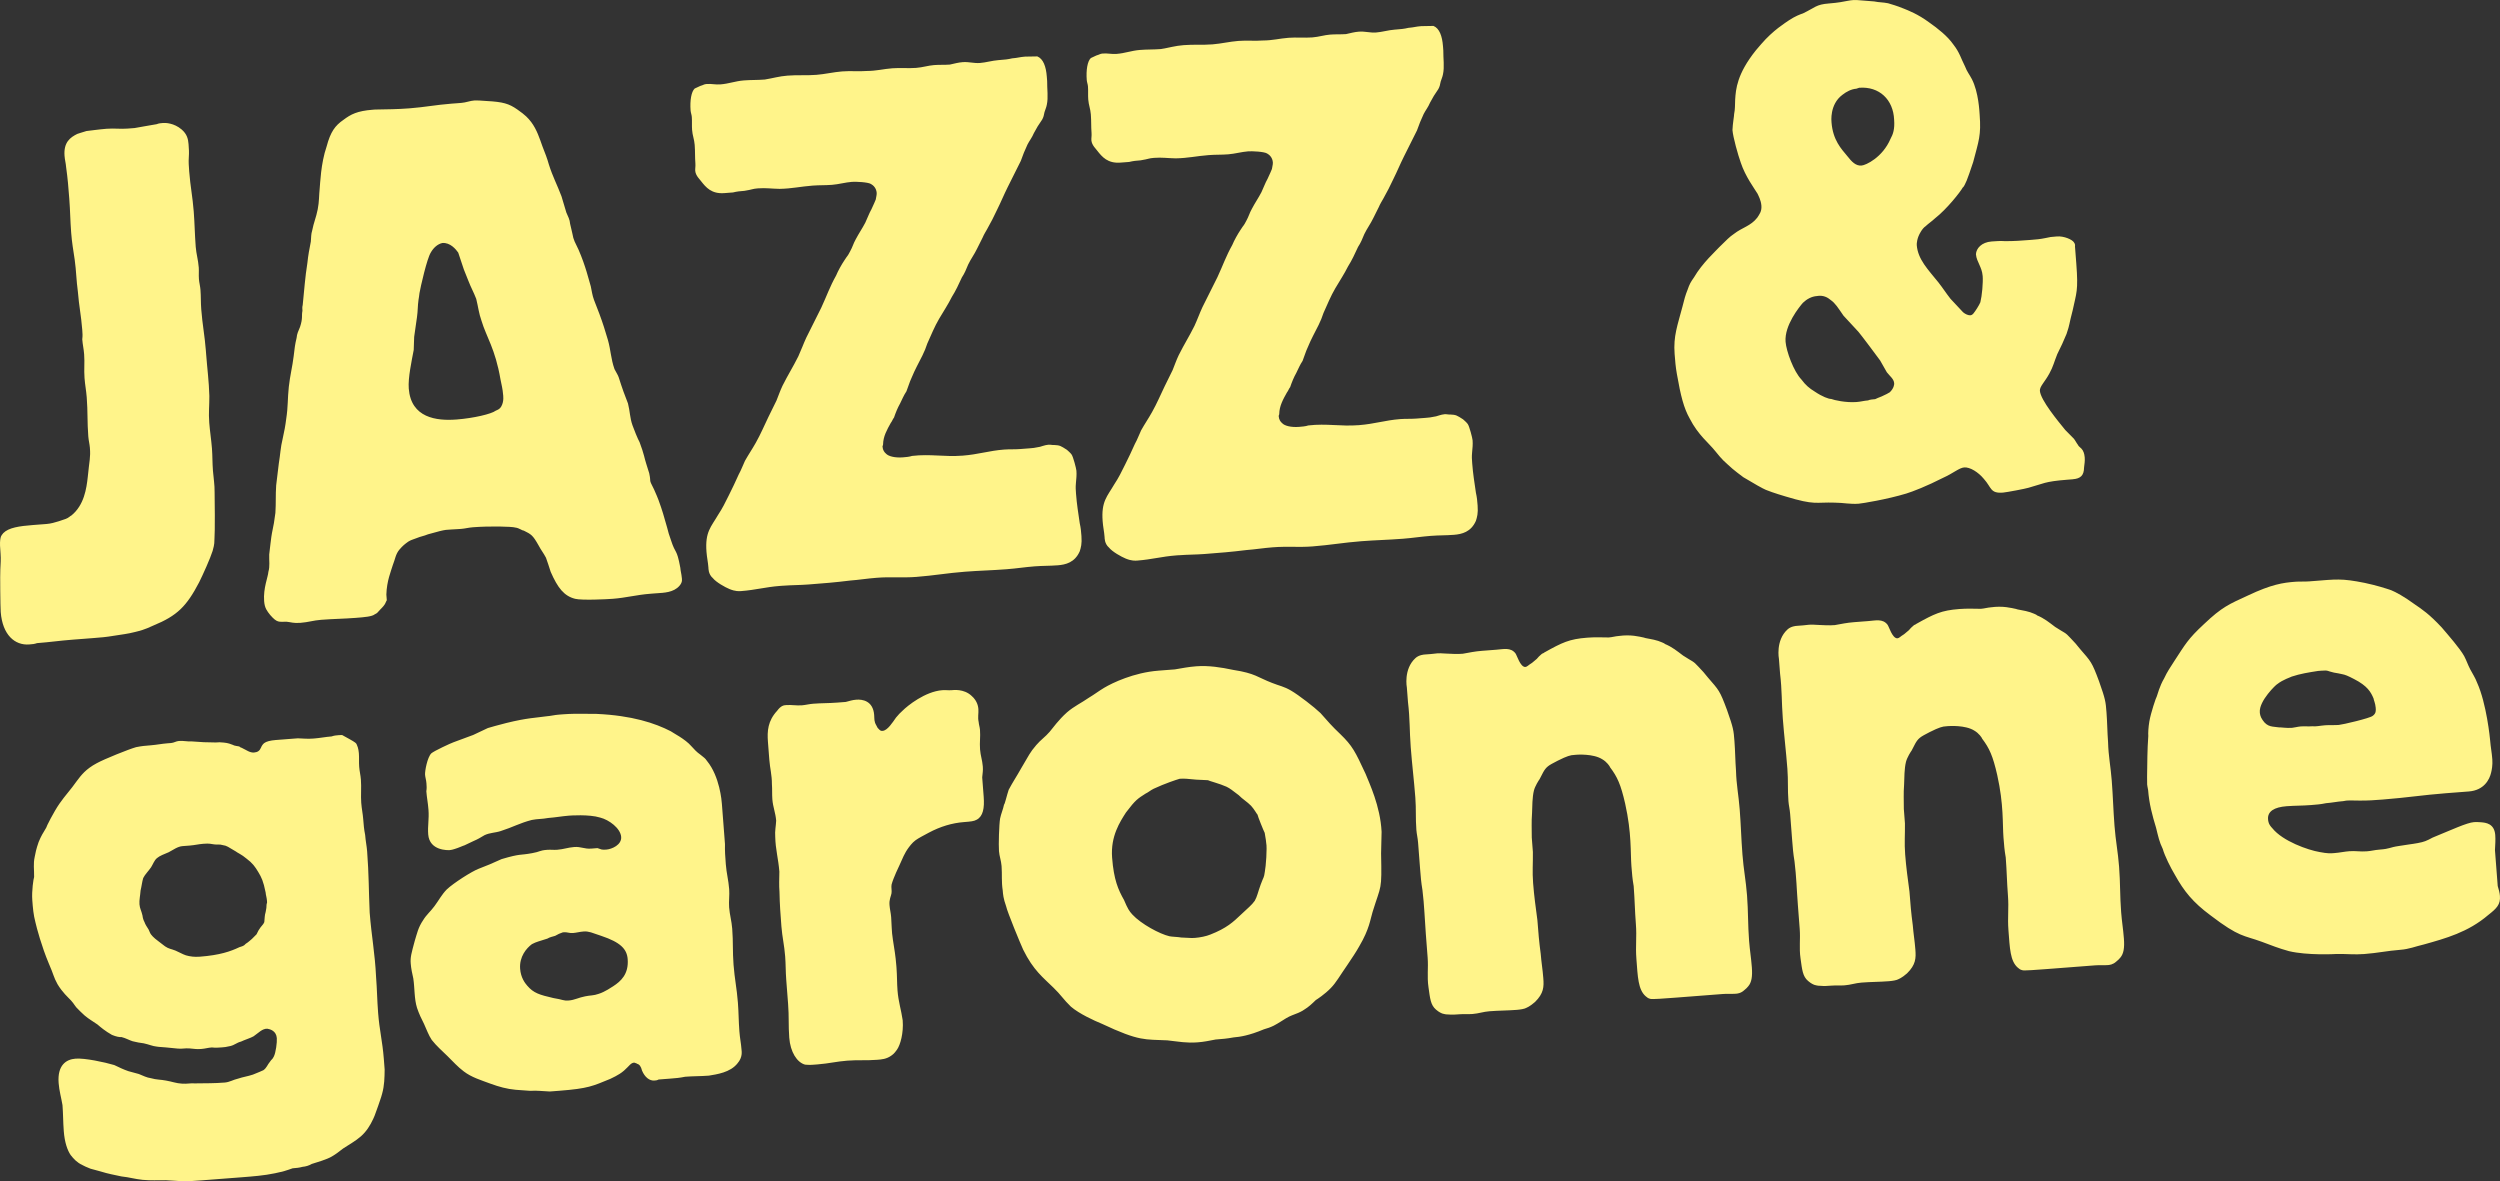 <?xml version="1.0" encoding="UTF-8"?>
<svg xmlns="http://www.w3.org/2000/svg" id="Calque_1" viewBox="0 0 500 236.245">
  <rect x="0" y="0" width="500" height="236.245" fill="#333333" stroke="none"/>
  <defs>
    <style>.cls-1{fill:#fff48a;}</style>
  </defs>
  <path class="cls-1" d="M464.319,134.137c1.436-.11,1.015.066,2.484.387.729.087,1.027.209,1.612.308.585.099,1.182.343,2.385.973,2.707,1.38,3.379,2.627,3.91,3.887.021.287.364.982.43,1.843.045.575.089,1.149-.597,1.635-.541.475-6.072,1.767-6.789,1.821-.862.066-1.877,0-2.74.066-1.004.077-1.711.277-2.583.2-.862.066-1.447-.033-2.308.033-.575.044-1.282.244-1.713.277-1.147.087-2.176-.122-2.606-.089-1.17-.198-2.308.033-3.29-1.479-.486-.686-.531-1.259-.552-1.546-.176-2.298,3.323-5.599,3.466-5.609,1.226-.961,2.639-1.358,2.916-1.525,1.69-.564,3.401-.839,5.256-1.126l.717-.056ZM461.934,116.271c-1.006.077-2.021.011-2.883.077-2.439.188-4.726.509-9.463,2.749-3.765,1.734-5.168,2.276-8.8,5.731-3.234,2.993-3.732,4.042-5.929,7.388-.773,1.215-1.424,2.131-2.042,3.478-.895,1.513-1.337,3.28-1.457,3.579-.134.153-1.193,3.269-1.492,5.024-.198,1.17-.254,2.329-.209,2.904-.209,2.903-.188,5.067-.242,8.105.012,2.019-.044,1.302.209,2.726.211,2.728.818,4.991,1.591,7.531.42,1.699.651,2.837,1.337,4.228.397,1.414,1.589,3.778,2.418,5.158,1.845,3.323,3.6,5.499,7.123,8.115,5.83,4.462,6.657,3.964,10.225,5.278,1.932.719,3.424,1.325,5.487,1.889,3.677.872,9.143.595,9.573.562,2.164-.021,3.48.167,5.489.011,2.726-.209,4.571-.641,7.155-.839,1.866-.143,2.98-.663,4.825-1.093,4.24-1.193,8.768-2.408,12.831-5.898,1.635-1.281,2.441-2.065,2.308-3.788-.054-.717-.242-1.281-.442-1.986l-.552-7.178c.056-1.159.134-2.031.056-3.036-.178-2.296-1.922-2.451-2.794-2.529,0,0-.874-.077-1.447-.033-1.436.111-4.362,1.49-8.281,3.092-1.248.672-1.668.851-2.949,1.093s-2.285.32-3.709.574c-2.143.31-1.69.564-3.987.74-1.004.077-1.568.265-2.428.331l-.145.011c-1.291.099-2.174-.122-3.466-.021-1.006.077-1.854.287-3.003.374-.719.056-1.292.101-2.904-.209-2.341-.397-7.388-2.174-9.463-4.759-.785-.806-.829-1.38-.862-1.812-.12-1.577,1.259-2.407,3.699-2.595,1.724-.132,3.026-.087,4.892-.232,1.149-.087,1.866-.143,3.003-.374,1.292-.101,2.143-.31,3.435-.409.849-.211,1.579-.122,3.312-.111,1.734.01,2.883-.077,4.606-.211,4.737-.364,8.016-.905,12.61-1.259l4.594-.353c3.013-.232,4.15-2.341,4.472-3.809.11-.442.32-1.469.231-2.618-.11-1.436-.331-2.43-.43-3.72-.033-.432-.719-7.454-2.629-11.639-.364-.982-.849-1.666-1.358-2.639-.508-.971-.706-1.678-1.213-2.651-.841-1.523-3.214-4.228-4.484-5.72-2.519-2.693-3.887-3.598-5.412-4.637-2.141-1.568-3.798-2.451-4.693-2.815-1.038-.354-2.815-.94-5.311-1.469-4.693-.94-5.687-.719-10.424-.353l-.574.043ZM389.741,145.219s3.302-.254,5.123.905c.905.508,1.558,1.469,1.568,1.612,1.447,1.91,2.143,3.445,3.015,7.277,1.325,5.962,1.038,9.738,1.248,12.466.122,1.579.2,2.583.453,4.007.221,2.871.221,4.749.442,7.62.2,2.583-.099,4.338.099,6.923.277,3.588.331,6.183,1.877,7.508.31.265.465.397.907.508.298.122,3.025-.087,5.034-.242l9.475-.729c1.006-.077,1.734.01,2.595-.056.287-.021,1.006-.077,1.68-.707.541-.475.407-.32.806-.783.661-.773.861-1.943.717-3.809-.155-2.011-.397-3.292-.552-5.301-.254-3.302-.155-5.764-.409-9.066-.232-3.015-.684-5.144-.916-8.159-.265-3.445-.298-5.753-.552-9.054-.221-2.871-.663-4.859-.74-7.741-.155-2.011-.155-3.887-.31-5.898-.165-2.153-.198-2.583-1.49-6.237-1.459-3.931-1.602-3.921-3.821-6.493-.641-.818-1.116-1.358-1.899-2.164-1.104-1.215-1.083-.928-3.059-2.22-1.226-.916-2.153-1.711-3.644-2.318-.01-.145-1.048-.498-1.347-.62-1.038-.353-2.639-.518-2.794-.651-1.027-.209-2.651-.663-5.079-.331-.719.056-1.281.244-1.999.298-1.591-.021-2.749-.077-4.329.044-3.588.277-4.98.961-8.58,2.97-.132.155-.419.176-.552.331-.409.32-.673.63-.938.94q-.409.32-.949.794c-.829.496-.949.794-1.381.827-1.015-.066-1.622-2.329-1.943-2.738-.961-1.226-2.374-.828-3.809-.717l-2.871.221c-1.434.111-2.428.331-3.854.585-1.291.099-2.019.011-3.323-.033-1.887-.143-1.877,0-3.025.087l-1.292.101c-.143.01-1.149.087-1.823.717-2.428,2.209-1.711,5.908-1.711,5.908l.221,2.871c.409,3.433.298,5.753.552,9.054.288,3.732.63,6.305.916,10.037.188,2.441.023,4.042.211,6.483.066.86.265,1.568.343,2.571l.397,5.168c.122,1.579.209,2.728.475,4.296.386,3.148.42,5.456.674,8.758l.364,4.736c.165,2.154-.143,3.767.165,5.908.321,2.286.42,3.579,1.502,4.505.155.134.62.531,1.215.773,0,0,.74.232,1.17.2.874.077,1.447.033,2.309-.033,1.004-.077,1.732.01,2.594-.056,1.292-.099,2.131-.452,3.422-.552,2.011-.155,3.457-.12,5.466-.275,0,0,1.006-.077,1.569-.265.419-.176.982-.364,2.064-1.314,1.746-1.722,1.79-3.026,1.657-4.749-.143-1.866-.386-3.147-.519-4.869-.331-2.43-.475-4.296-.663-6.735-.353-2.716-.651-4.716-.861-7.442-.178-2.298-.011-3.898-.044-6.206l-.221-2.871c.01-1.734-.089-3.025.054-4.914.044-1.302.044-3.18.376-4.505.221-.883.994-2.098,1.126-2.253.508-.905.862-1.943,1.678-2.583.541-.475,3.325-1.845,4.03-2.044.851-.209.42-.176,1.424-.254l.288-.021ZM315.329,150.944s3.302-.254,5.123.907c.905.508,1.558,1.469,1.568,1.612,1.447,1.91,2.143,3.445,3.015,7.276,1.325,5.964,1.038,9.74,1.248,12.466.122,1.579.2,2.585.453,4.009.221,2.871.221,4.749.442,7.619.2,2.585-.099,4.34.101,6.925.275,3.588.331,6.183,1.876,7.508.31.265.465.397.907.508.298.122,3.025-.089,5.034-.242l9.475-.73c1.006-.077,1.734.012,2.595-.054.288-.023,1.006-.077,1.68-.707.541-.475.407-.32.806-.785.663-.773.86-1.943.717-3.809-.155-2.009-.397-3.29-.552-5.299-.254-3.302-.155-5.764-.409-9.066-.232-3.015-.684-5.146-.916-8.161-.265-3.445-.298-5.753-.552-9.054-.221-2.87-.663-4.858-.74-7.741-.155-2.009-.155-3.887-.31-5.896-.165-2.153-.198-2.583-1.49-6.239-1.459-3.931-1.602-3.92-3.821-6.493-.641-.816-1.116-1.358-1.899-2.164-1.104-1.215-1.083-.926-3.059-2.219-1.226-.916-2.153-1.711-3.644-2.319-.01-.143-1.048-.496-1.347-.618-1.038-.353-2.639-.519-2.794-.651-1.027-.209-2.651-.663-5.079-.331-.719.054-1.281.242-2.0.298-1.589-.023-2.749-.077-4.329.044-3.588.275-4.98.961-8.58,2.97-.132.155-.419.176-.552.331-.409.32-.672.63-.938.938q-.409.32-.949.796c-.829.496-.949.794-1.381.827-1.015-.066-1.622-2.329-1.943-2.738-.961-1.226-2.374-.829-3.809-.719l-2.871.221c-1.434.11-2.428.331-3.852.585-1.292.101-2.021.012-3.325-.033-1.887-.143-1.877,0-3.025.089l-1.292.099c-.143.012-1.149.089-1.821.719-2.43,2.209-1.713,5.908-1.713,5.908l.221,2.87c.409,3.435.298,5.754.552,9.056.288,3.732.63,6.305.918,10.037.186,2.439.021,4.042.209,6.481.066.862.265,1.568.343,2.573l.397,5.168c.122,1.579.209,2.728.475,4.296.386,3.147.42,5.454.674,8.756l.364,4.737c.165,2.153-.143,3.765.165,5.908.321,2.286.42,3.577,1.503,4.505.153.132.618.531,1.213.773,0,0,.74.232,1.172.2.872.076,1.446.033,2.308-.035,1.004-.076,1.732.011,2.595-.054,1.292-.099,2.131-.453,3.424-.552,2.009-.155,3.455-.122,5.464-.277,0,0,1.006-.077,1.569-.264.419-.178.982-.364,2.064-1.315,1.746-1.722,1.79-3.025,1.657-4.747-.143-1.866-.386-3.147-.519-4.869-.331-2.43-.475-4.296-.663-6.737-.353-2.716-.651-4.714-.86-7.442-.178-2.296-.012-3.898-.044-6.206l-.221-2.87c.01-1.734-.089-3.026.054-4.914.044-1.304.044-3.181.376-4.506.221-.882.994-2.097,1.126-2.252.508-.905.862-1.943,1.678-2.585.542-.475,3.325-1.843,4.03-2.042.851-.209.42-.176,1.426-.254l.287-.023ZM238.818,187.588c-.717.056-1.159-.054-2.606-.087-.44-.111-1.887-.143-2.329-.254-1.91-.432-5.675-2.453-7.409-4.34-.63-.674-.961-1.226-1.668-2.904-1.17-2.075-2.042-4.03-2.385-8.481-.331-4.306,1.612-7.198,2.772-9.021,1.965-2.606,2.385-2.782,3.897-3.765.696-.343.961-.651,1.657-.994,2.23-1.038,4.484-1.788,5.191-1.988,1.004-.077,1.589.023,3.335.176.872.077,1.446.033,2.318.11.155.134,2.364.686,3.71,1.304.752.374,1.06.64,2.441,1.69.783.806,1.69,1.314,2.473,2.12.63.672,1.137,1.645,1.292,1.777.023.287,1.271,3.368,1.436,3.644.033.43.232,1.137.298,1.998.221.994-.066,4.77-.275,5.797-.188,1.314-.221.883-.818,2.519-.597,1.633-.684,2.362-1.193,3.269-.651.916-1.335,1.401-2.815,2.815-1.479,1.413-2.827,2.672-6.051,3.931-.839.353-2.12.597-2.98.663l-.288.021ZM231.672,134.134c-4.879.376-9.198,2.439-10.854,3.433-1.103.663-1.92,1.304-3.025,1.966-1.645,1.137-2.904,1.666-4.394,2.937-1.756,1.579-2.794,3.102-3.457,3.875-.928,1.083-1.756,1.579-2.683,2.662-1.325,1.544-1.434,1.986-2.97,4.559-1.015,1.812-1.666,2.728-2.55,4.385-.353,1.037-.785,2.947-.928,2.959-.209,1.027-.585,1.779-.794,2.805-.2,1.17-.32,5.222-.221,6.514.077,1.006.43,1.845.519,2.992.132,1.722-.054,3.038.232,4.892.054.717.12,1.579.672,3.125.233,1.137,2.894,7.574,3.414,8.69,2.054,4.174,4.04,5.609,6.072,7.619,1.403,1.337,2.065,2.44,3.468,3.776,1.699,1.457,4.693,2.815,6.183,3.424,7.642,3.598,8.613,3.091,13.108,3.323,2.329.254,3.798.574,6.096.397,1.291-.099,2.285-.32,3.565-.564,1.292-.099,2.298-.176,3.579-.42,1.291-.099,3.147-.386,6.084-1.622.707-.2,1.269-.387,1.965-.729.973-.509,1.657-.994,2.484-1.492.829-.496,1.536-.696,2.375-1.048,0,0,.839-.354,1.248-.674.828-.496,1.502-1.126,2.308-1.91.275-.165,1.788-1.149,2.992-2.397,1.071-1.093,1.701-2.296,3.391-4.736.905-1.37,1.556-2.286,2.318-3.644,2.044-3.478,2.187-5.367,2.651-6.847,1.734-5.619,1.854-4.04,1.699-11.682.023-1.591.077-2.749.101-4.34-.254-5.179-2.486-9.771-3.203-11.594-2.077-4.46-2.596-5.575-5.092-7.983-1.556-1.469-2.506-2.55-3.93-4.174-1.248-1.203-4.319-3.567-5.83-4.46-1.513-.895-2.385-.973-3.877-1.579-2.827-1.083-3.323-1.91-7.708-2.585-2.496-.529-4.98-.916-7.419-.729-1.579.122-2.716.354-4.286.62l-3.302.254ZM163.601,212.87c2.153-.167,3.71-.575,5.863-.74,2.153-.167,3.755,0,5.908-.167,1.006-.077,1.866-.143,2.827-.794.409-.321.552-.331,1.203-1.248.651-.916,1.337-3.28,1.137-5.863-.31-2.143-.86-3.689-1.038-5.985-.11-1.436-.077-2.883-.198-4.462l-.033-.43c-.155-2.009-.409-3.433-.697-5.29-.275-1.711-.221-2.87-.341-4.449-.066-.862-.265-1.569-.331-2.43-.089-1.149.298-1.756.397-2.341s-.089-1.149.011-1.734c.33-1.325,1.577-3.875,1.577-3.875.62-1.348.973-2.385,1.889-3.611,0,0,.651-.916,1.335-1.403.686-.485,1.381-.827,2.629-1.502q3.466-1.854,7.055-2.131c1.292-.099,2.011-.155,2.562-.486,1.248-.672,1.558-2.285,1.381-4.582l-.298-3.875c.077-.872.188-1.314.122-2.176-.101-1.291-.453-2.131-.552-3.422-.11-1.436.099-2.463-.011-3.898-.044-.574-.221-.994-.265-1.568-.221-.994.011-1.734-.056-2.595-.021-.288-.12-1.579-1.358-2.641-1.556-1.467-3.699-1.159-3.986-1.136-.717.054-1.159-.056-1.877,0-3.445.264-6.977,3.135-7.917,4.075-.541.475-.806.783-1.335,1.401-.653.916-1.68,2.585-2.683,2.662-.287.021-.43.033-.905-.508-.155-.134-.167-.277-.331-.552-.498-.829-.387-1.271-.453-2.131-.221-2.871-2.408-3.137-3.555-3.048-.862.066-1.281.242-2.131.453l-1.722.132c-1.722.134-3.026.089-4.749.221-.86.066-1.568.265-2.285.32-1.149.089-2.032-.132-3.181-.043-.43.033-1.004.077-1.788,1.147-1.866,2.021-1.998,4.053-1.833,6.206l.277,3.588c.132,1.722.519,2.993.519,4.871.077,1.004.01,2.021.087,3.025.122,1.579.641,2.695.763,4.274-.056,1.159-.277,2.042-.188,3.191.054,2.594.63,4.427.827,7.01-.021,1.591-.087,2.606.023,4.042.054,2.595.188,4.319.386,6.902.167,2.153.575,3.71.752,6.006.122,1.579.087,3.026.209,4.606l.376,4.881c.2,2.583.044,4.329.232,6.768.221,2.871,1.535,4.935,3.158,5.388.143-.011.729.089,1.446.033l1.149-.087ZM112.85,186.451c.574-.043,1.027.211,1.746.155.717-.054,1.281-.242,2.141-.31.719-.054.872.077,1.457.178.74.231,1.337.475,2.077.706,3.854,1.292,5.112,2.639,5.266,4.65.232,3.013-1.391,4.439-2.903,5.421-.277.165-1.647,1.137-2.916,1.523-.982.364-1.711.277-2.705.498-1.281.242-2.11.74-3.257.827-1.149.089-1.17-.198-3.071-.486-2.794-.651-3.974-.992-5.245-2.484-.475-.541-1.281-1.633-1.413-3.356-.188-2.441,1.269-4.141,2.362-4.947.973-.508,1.403-.542,3.092-1.104.552-.331.982-.364,1.546-.552.552-.331.971-.508,1.535-.696l.287-.023ZM111.811,142.923c-1.006.077-1.568.265-2.573.343-2.0.298-3.732.287-7.983,1.337-1.701.419-2.97.806-3.677,1.004-1.116.519-1.812.862-2.926,1.381-1.403.541-2.385.905-3.931,1.457-.564.188-3.908,1.744-4.45,2.219-.806.785-1.314,3.567-1.258,4.286.044.574.221.994.275,1.711.044.574.077,1.006-.021,1.591.099,1.291.32,2.285.43,3.72.143,1.866-.188,3.191-.054,4.914.254,3.302,3.997,3.158,4.284,3.137q.43-.033.994-.221c.707-.2,1.821-.719,1.965-.73.696-.341,1.116-.518,1.812-.86.839-.353,1.391-.684,2.219-1.182,1.116-.519,2.131-.453,3.257-.828,2.397-.763,3.776-1.591,6.184-2.209,1.137-.232,2.009-.155,3.29-.397,1.579-.122,2.716-.354,4.152-.465.143-.012,4.019-.308,6.239.387,1.767.44,4.063,2.141,4.195,3.864.122,1.579-1.833,2.451-2.98,2.54-1.006.077-1.017-.066-1.755-.298l-1.292.099c-1.292.101-2.054-.419-3.346-.32-1.292.099-2.131.453-3.424.552-.717.056-1.302-.044-2.019.012-1.579.122-1.414.397-2.982.663-2.562.486-2.164.021-6.117,1.192-.839.354-1.535.696-2.375,1.05-.839.353-1.401.541-2.24.893-1.403.542-4.981,2.838-6.328,4.098-1.071,1.093-1.568,2.141-2.484,3.368-.785,1.071-1.601,1.711-2.242,2.772-1.038,1.523-1.236,2.693-1.701,4.174-.672,2.506-.905,3.246-.804,4.538.076,1.006.297,2.0.518,2.992.298,1.999.167,4.032.74,5.865.376,1.126.895,2.24,1.403,3.213.519,1.116.895,2.242,1.546,3.203.961,1.225,2.042,2.153,3.137,3.224,1.093,1.07,2.042,2.153,3.267,3.069,1.536,1.182,3.457,1.756,5.39,2.473,1.633.597,3.257,1.05,5.001,1.205.872.076,1.889.143,2.904.209,1.292-.101,2.606.087,3.908.132l1.868-.143c5.885-.453,6.714-.949,10.213-2.374.277-.167,1.678-.707,2.761-1.657,1.081-.95,1.325-1.546,2.042-1.602.298.122.442.11.597.244.442.11.761.519.971,1.368.531,1.259,1.459,2.054,2.463,1.976.287-.021.575-.043.851-.209l2.296-.176c1.149-.089,1.868-.143,3.003-.376,1.724-.132,3.026-.089,4.749-.221,1.568-.265,4.284-.618,5.731-2.463,1.06-1.236.828-2.374.794-2.804-.099-1.292-.31-2.143-.42-3.579-.165-2.153-.132-3.6-.298-5.753-.221-2.871-.651-4.714-.872-7.586-.209-2.728-.054-4.472-.265-7.2-.12-1.579-.496-2.705-.618-4.284-.089-1.149.099-2.463.011-3.611-.143-1.866-.531-3.135-.674-5.001-.122-1.579-.2-2.585-.167-4.03l-.618-8.039c-.044-.574-.419-5.454-2.97-8.58-.486-.684-.475-.541-1.248-1.203-.916-.653-1.236-1.06-1.866-1.734-1.269-1.49-3.821-2.738-4.129-3.003-3.158-1.633-7.752-3.158-14.853-3.478-.574.044-3.908-.132-6.636.077l-.86.066ZM37.963,169.11c1.004-.077,1.711-.277,2.716-.354,1.292-.099,1.446.035,2.174.122.587.099,1.006-.077,1.746.155.729.089,1.038.353,2.55,1.248.31.265,1.205.63,2.131,1.424,1.226.916,1.713,1.601,2.375,2.705.663,1.104,1.004,1.8,1.469,4.075.043.574.221.994.275,1.711.044.575.011.145-.087.73-.077.872.033.43-.178,1.457-.231.74-.186,1.314-.275,2.042-.242.597-.531.618-1.17,1.678-.122.298-.254.453-.376.752-.132.155-.806.785-.938.938-.409.321-.674.63-1.226.961-.397.463-.684.486-1.248.674-1.81.86-3.92,1.601-7.938,1.91-.288.021-1.149.087-2.176-.122-1.027-.209-1.038-.353-2.683-1.093-.895-.364-1.325-.331-2.087-.851-.463-.397-2.143-1.568-2.463-1.976-.63-.672-.486-.684-.827-1.38-.331-.552-.653-.961-.839-1.525-.167-.275-.354-.839-.387-1.269-.221-.994-.541-1.403-.607-2.263-.068-.862.153-1.746.221-2.761.219-.883.297-1.756.529-2.496.376-.752,1.048-1.38,1.568-2.143.387-.607.618-1.347,1.16-1.821.541-.475,1.523-.839,2.362-1.192.973-.509,1.788-1.149,2.794-1.226l1.436-.11ZM55.11,148.008c-1.006.077-1.854.287-2.263.607q-.409.321-.651.916c-.244.597-.653.918-1.37.973-.862.066-1.48-.463-2.529-.961-.143.011-.453-.254-.453-.254-.442-.111-.872-.077-1.325-.331-.298-.12-.893-.364-1.767-.442-.729-.087-1.015-.066-1.589-.021-1.734-.012-3.036-.056-4.782-.209-.86.066-1.601-.167-2.606-.089-.574.044-.982.364-1.556.409l-.719.056c-1.147.087-2.141.308-3.433.407-1.006.077-1.722.134-2.86.366-1.414.397-6.316,2.362-7.84,3.201-2.22,1.182-3.137,2.408-4.053,3.633-1.17,1.68-2.242,2.772-3.412,4.45-1.17,1.678-2.672,4.681-2.66,4.826-.641,1.06-1.027,1.666-1.513,2.86-.475,1.335-.684,2.362-.783,2.947-.321,1.469-.101,2.463-.122,4.053-.122.298-.508,2.782-.364,4.648.122,1.579.221,2.871.63,4.427.221.994,1.236,4.815,2.651,8.171,1.048,2.375.926,2.674,1.767,4.197.994,1.657,2.075,2.583,2.705,3.257.63.674.818,1.236,1.436,1.767.155.132.63.674,1.248,1.203.926.794,1.678,1.17,2.594,1.821.618.531,1.546,1.325,2.904,2.087.893.364,1.48.465,1.91.432.883.221,1.49.607,2.23.839.883.221,1.469.32,2.197.409,1.027.209,1.778.585,2.651.661.585.101,1.015.068,1.744.155.872.077,1.602.167,2.474.244.872.076,1.436-.111,2.308-.035,1.015.068,1.314.188,2.319.11.86-.066,1.281-.242,2.141-.308.729.087,1.304.044,2.021-.011.43-.033.862-.066,1.713-.275.849-.211,1.246-.674,2.097-.883.696-.343,1.966-.73,2.519-1.06.959-.653,1.756-1.579,2.771-1.513.585.099,1.767.442,1.877,1.877.066.86-.209,2.903-.585,3.654-.376.75-.397.463-.785,1.071-.529.618-.63,1.203-1.314,1.69-.275.165-1.259.529-2.098.883-1.126.374-1.843.43-2.97.806-.994.221-1.678.706-2.682.783-2.154.167-3.6.134-5.908.167-1.017-.066-1.579.122-2.596.054-1.159-.054-2.054-.419-3.224-.618-1.027-.209-1.887-.143-3.069-.485-.729-.089-1.48-.465-2.374-.829-.74-.231-1.325-.331-2.065-.562-1.038-.354-1.788-.73-2.838-1.226-1.92-.574-5.885-1.424-7.75-1.281-1.866.143-3.656,1.292-3.379,4.881.122,1.579.508,2.848.773,4.418.143,1.866.111,3.312.254,5.177.176,2.298.729,3.844,1.38,4.803.641.818,1.271,1.492,2.319,1.988.453.254.752.376,1.645.74.74.232,1.325.331,2.065.564,1.48.463,2.651.663,4.119.982,1.601.165,2.639.519,4.239.684,1.746.155,2.893.066,4.627.077,1.159.054,2.032.132,3.191.188,1.304.044,2.738-.068,4.03-.167l7.896-.607c2.296-.178,4.594-.354,6.724-.806.707-.199,1.282-.244,1.845-.432.707-.198,1.126-.376,1.69-.562.719-.056,1.292-.101,1.999-.298.574-.044,1.281-.244,1.833-.575,1.269-.386,2.538-.773,3.654-1.292.971-.508,1.788-1.147,2.606-1.788,1.236-.818,2.484-1.49,3.567-2.44,1.081-.949,1.854-2.164,2.473-3.513.376-.75.597-1.633.961-2.529.232-.74.597-1.634.818-2.517.452-1.624.475-3.213.496-4.803l-.167-2.153c-.264-3.445-.872-5.71-1.137-9.155-.209-2.726-.209-4.604-.409-7.188-.221-4.747-.916-8.159-1.281-12.897-.198-4.46-.155-7.642-.508-12.236-.089-1.147-.298-1.998-.397-3.29-.232-1.137-.298-1.998-.387-3.147-.087-1.149-.298-1.998-.397-3.29-.111-1.436.054-3.036-.066-4.615-.077-1.006-.265-1.569-.343-2.573-.077-1.006.012-1.734-.066-2.74-.012-.143-.077-1.004-.42-1.699-.165-.277-.011-.143-.32-.409-.31-.265-1.966-1.149-2.418-1.403-.155-.132-.298-.12-.872-.077-.575.044-.862.068-1.426.254-1.291.101-2.285.321-3.577.42-1.149.089-2.021.011-3.18-.044l-4.45.343Z"></path>
  <path class="cls-1" d="M363.344,59.216c1.281-.244,2.187.264,2.805.794.916.651,1.413,1.48,2.55,3.125,1.104,1.215,1.889,2.021,2.993,3.234.475.542,3.854,5.047,4.338,5.731.498.829.841,1.525,1.337,2.352.641.818,1.403,1.337,1.469,2.197.021.287-.066,1.015-.872,1.8-.277.167-.829.496-1.668.851-.562.188-.839.353-1.258.529-.288.023-1.149.089-1.426.254-.86.068-1.424.256-2.285.321-2.154.165-4.505-.376-5.102-.618-.43.033-1.767-.442-3.29-1.48-1.062-.64-1.835-1.302-2.641-2.395-1.568-1.614-3.036-5.687-3.18-7.554-.254-3.302,2.782-7,3.445-7.774.806-.783,1.779-1.291,2.782-1.368M371.271,17.741c.143-.01.42-.176.564-.188,4.019-.308,6.824,2.364,6.991,6.394.143,1.866-.211,2.904-.719,3.809-1.589,3.732-4.935,5.29-5.797,5.355-1.147.089-1.932-.717-2.893-1.943-1.114-1.358-2.837-3.102-3.114-6.691-.011-.143-.42-3.579,2.176-5.51.816-.641,1.788-1.149,2.792-1.226M414.536,95.852c1.579-.122,2.252-.752,2.275-2.341.087-.729.188-1.314.132-2.032-.012-.143-.066-.86-.397-1.413-.331-.552-.773-.663-.949-1.083-.32-.409-.498-.827-.818-1.236-.63-.674-1.093-1.071-1.723-1.744-1.436-1.767-4.935-5.974-5.08-7.841-.066-.86,1.017-1.81,1.901-3.466.761-1.358.971-2.385,1.579-3.875.75-1.502,1.246-2.552,1.854-4.042.707-2.077.442-1.767,1.225-4.716.74-3.522,1.149-3.842.729-9.297l-.264-3.445c-.011-.143.111-.442-.211-.851-.331-.552-1.976-1.292-3.412-1.182-1.436.11-1.147.089-2.285.32-1.137.232-1.856.288-3.003.376-1.868.143-3.158.244-5.036.244-1.015-.066-1.734-.011-2.74.066-2.009.155-3.069,1.391-3.124,2.55.066.862.397,1.414.75,2.253.176.42.519,1.116.597,2.12.099,1.292-.132,3.91-.463,5.234-.244.597-1.015,1.812-1.414,2.275,0,0-.264.31-.552.331-.43.035-1.027-.209-1.49-.607-.155-.132-2.364-2.562-2.517-2.693-.961-1.226-1.459-2.054-2.418-3.28-2.077-2.585-4.109-4.594-4.33-7.464-.021-.288.035-1.447.806-2.662.256-.453.653-.916.928-1.081.674-.63,1.226-.961,1.899-1.591,2.451-1.922,5.08-5.301,5.588-6.206.143-.011.519-.761.761-1.358.122-.298.839-2.23,1.304-3.71,1.114-4.272,1.612-5.322,1.291-9.485-.044-.574-.198-4.462-1.556-7.101-.509-.971-.984-1.512-1.348-2.494-.851-1.668-1.081-2.805-2.362-4.439-1.137-1.647-3.137-3.224-4.815-4.396-2.298-1.699-4.23-2.418-5.125-2.782-1.49-.607-2.374-.827-3.114-1.06-1.027-.209-1.744-.153-2.771-.364-1.015-.066-1.746-.153-2.761-.221-2.329-.254-2.43.331-6.305.63-2.583.2-2.683.785-5.189,1.988-.564.188-1.546.552-2.782,1.37-.686.486-3.17,1.976-5.555,4.759l-1.06,1.236c-3.821,4.77-4.019,7.818-4.152,9.851-.054,1.159,0,1.877-.209,2.904.021.287-.287,1.899-.331,3.203.11,1.434,1.104,4.968,1.657,6.514.938,2.815,2.705,5.135,3.368,6.239.176.419.674,1.248.763,2.395.087,1.149-.442,1.767-.829,2.375-1.314,1.69-3.025,1.965-4.66,3.246-.961.651-1.358,1.116-2.97,2.683-.529.618-3.368,3.147-5.024,6.018-.651.916-.905,1.37-1.258,2.407-.486,1.193-.707,2.077-1.038,3.402-1.004,3.831-1.854,5.918-1.579,9.508.111,1.434.2,2.583.453,4.007.773,4.418,1.391,6.824,2.562,8.901,1.701,3.335,3.844,4.902,5.125,6.536.475.541,1.126,1.502,2.517,2.695,1.093,1.071,2.926,2.374,3.081,2.506,2.12,1.281,3.931,2.298,4.528,2.54,1.49.607,3.854,1.292,3.854,1.292,6.061,1.843,6.006,1.126,9.915,1.258,1.734.011,3.059.343,4.782.211.717-.056,5.708-.874,9.518-2.032,1.271-.387,4.075-1.469,7.409-3.17,1.955-.872,3.17-1.976,4.174-2.054,1.149-.089,2.817.938,3.931,2.296,1.579,1.756,1.238,2.937,3.821,2.74.719-.056,4.561-.785,5.123-.973,2.97-.806,3.081-1.248,7.818-1.612l1.006-.077ZM235.787,111.05c1.866-.143,3.313-.11,5.179-.254,3.015-.232,5.168-.397,8.314-.785,1.866-.143,3.29-.397,5.301-.552,3.013-.231,5.057.044,7.927-.176,3.59-.277,6.152-.761,9.74-1.038,3.015-.232,5.179-.254,8.337-.496,2.009-.155,3.577-.42,5.586-.575,1.722-.132,2.883-.077,4.606-.209,1.579-.122,3.422-.552,4.404-2.794.232-.74.465-1.48.343-3.059-.077-1.004-.122-1.579-.343-2.573-.308-2.141-.574-3.709-.739-5.863-.068-.86-.101-1.291-.023-2.164.077-.872.167-1.601.099-2.463-.033-.43-.651-2.837-.971-3.246-.167-.275-.94-.938-.94-.938-1.215-.773-1.368-.907-2.529-.961-.43.033-.729-.089-1.159-.056-.719.056-1.558.409-1.701.42-1.137.232-1.424.254-1.998.298l-2.009.155c-1.149.087-2.021.01-3.17.099-3.015.232-5.123.973-8.281,1.215-3.732.287-6.382-.376-10.104.056-.562.188-1.281.242-1.854.287-1.579.122-2.904-.209-3.379-.752-.31-.264-.63-.673-.684-1.391-.012-.143.12-.298.11-.442.021-1.589.783-2.947,1.544-4.306.265-.31.376-.752.641-1.06.353-1.038.717-1.933,1.225-2.838.376-.752.74-1.645,1.259-2.407.364-.895.585-1.779,1.083-2.827.607-1.492,1.368-2.85,2.12-4.352.374-.75.74-1.645.971-2.385.74-1.645,1.469-3.433,2.364-4.947.893-1.513,1.8-2.881,2.55-4.383.773-1.215,1.391-2.563,2.009-3.91.519-.761.883-1.657,1.248-2.55.498-1.05,1.281-2.121,1.779-3.17l1.126-2.253c.242-.595.63-1.203.883-1.655.761-1.358,1.391-2.563,2.009-3.91.75-1.502,1.358-2.992,2.108-4.493.874-1.8,1.757-3.457,2.629-5.256.353-1.038.839-2.23,1.335-3.28.376-.75.905-1.368,1.271-2.263l.761-1.358c.254-.453.651-.916.905-1.37.254-.452.364-.893.463-1.478.11-.442.364-.895.465-1.48.32-1.469.043-3.18.066-4.77l-.066-.86c-.155-2.011-.707-3.555-1.901-4.042-.287.021-2.164.021-2.451.044-1.147.087-1.424.254-2.573.341-.849.211-1.568.265-2.428.331l-.288.023c-1.291.099-2.562.486-3.709.574-1.292.099-2.187-.265-3.48-.165-.86.066-1.568.265-2.562.486-1.147.087-2.021.01-3.168.099-1.149.087-2.275.463-3.567.564-1.579.12-3.18-.044-4.759.076-1.866.145-3.137.531-5.158.542-1.722.132-3.036-.056-4.902.087-1.722.134-3.424.552-5.146.686-2.153.165-3.61-.011-5.764.155-1.722.132-2.848.508-4.559.783-1.579.122-2.595.056-4.174.178-1.722.132-2.982.663-4.704.794-1.006.077-1.746-.155-2.749-.077-.574.044-.564.188-1.271.387-.419.176-.696.341-1.114.519-.674.628-.973,2.385-.818,4.394.033.43.211.851.244,1.281.066.86-.011,1.734.054,2.594.089,1.149.43,1.845.519,2.992.111,1.436.033,2.309.143,3.743.044.575-.066,1.017-.033,1.447.077,1.006,1.006,1.8,1.17,2.075.961,1.226,2.077,2.585,4.66,2.385l1.722-.132c.851-.209,1.424-.254,2.286-.32,1.711-.277,1.556-.409,2.705-.498,1.579-.122,2.749.077,4.34.099,2.451-.044,4.152-.463,6.592-.651,1.436-.11,2.451-.044,3.887-.155,1.292-.099,2.705-.496,3.997-.597.719-.054,3.18.044,3.788.432.453.254,1.071.783,1.149,1.788.033.43-.2,1.17-.188,1.314-.122.298-.364.895-.862,1.943-.508.905-.74,1.645-1.236,2.693-.63,1.205-1.281,2.121-1.91,3.325-.508.905-.607,1.49-1.114,2.397-.63,1.203-.387.607-1.16,1.821-.519.761-1.281,2.12-1.645,3.015-1.269,2.263-1.854,4.042-2.97,6.437l-3.003,6.008c-.618,1.347-.971,2.384-1.589,3.732-1.127,2.252-2.032,3.621-3.158,5.875-.498,1.048-.729,1.788-1.215,2.98-.63,1.205-.994,2.098-1.624,3.302-.872,1.8-1.479,3.292-2.496,5.102-.761,1.358-1.413,2.275-2.174,3.633-.498,1.05-.729,1.79-1.238,2.695-.739,1.645-1.236,2.693-1.986,4.195-.752,1.503-1.248,2.552-2.154,3.921-1.401,2.418-2.627,3.379-2.318,7.398.087,1.149.298,1.998.386,3.147.011.143-.044,1.304.883,2.098.641.818,2.451,1.833,3.346,2.197,1.192.486,1.911.43,2.341.397,2.871-.221,4.848-.806,7.719-1.027l.574-.044ZM156.551,117.147c1.866-.143,3.312-.11,5.179-.254,3.013-.232,5.168-.397,8.314-.785,1.866-.143,3.29-.397,5.299-.552,3.015-.232,5.057.044,7.928-.176,3.588-.277,6.15-.763,9.74-1.038,3.013-.232,5.178-.254,8.336-.498,2.011-.153,3.579-.419,5.588-.574,1.722-.132,2.881-.077,4.604-.209,1.579-.122,3.424-.552,4.406-2.794.233-.74.465-1.48.343-3.059-.077-1.004-.122-1.579-.343-2.573-.308-2.141-.574-3.71-.74-5.863-.066-.86-.099-1.292-.021-2.164.077-.872.165-1.601.099-2.463-.033-.43-.651-2.837-.971-3.246-.167-.277-.94-.94-.94-.94-1.215-.771-1.37-.905-2.529-.959-.43.033-.729-.089-1.159-.056-.719.056-1.558.409-1.701.42-1.137.231-1.424.254-1.998.298l-2.011.153c-1.147.089-2.021.011-3.168.101-3.015.232-5.125.971-8.281,1.215-3.733.287-6.382-.376-10.104.054-.564.188-1.281.244-1.854.288-1.579.12-2.904-.211-3.379-.752-.31-.265-.63-.672-.686-1.391-.01-.143.122-.298.11-.442.023-1.589.785-2.947,1.546-4.306.265-.31.376-.752.641-1.062.353-1.037.717-1.932,1.225-2.837.376-.752.74-1.645,1.259-2.408.364-.893.585-1.777,1.081-2.827.608-1.49,1.37-2.848,2.12-4.35.376-.75.74-1.645.973-2.385.74-1.645,1.469-3.433,2.362-4.947.895-1.513,1.8-2.883,2.552-4.385.773-1.213,1.391-2.562,2.009-3.908.519-.761.883-1.657,1.248-2.55.496-1.05,1.281-2.121,1.777-3.17l1.127-2.253c.242-.595.628-1.203.883-1.657.761-1.358,1.391-2.562,2.009-3.908.75-1.502,1.358-2.992,2.108-4.495.872-1.798,1.756-3.455,2.627-5.255.354-1.038.839-2.23,1.337-3.28.376-.75.905-1.37,1.269-2.263l.761-1.358c.256-.453.653-.916.907-1.37.254-.452.364-.893.463-1.479.111-.442.364-.895.463-1.48.321-1.469.044-3.18.068-4.77l-.068-.862c-.153-2.009-.706-3.555-1.899-4.04-.287.021-2.164.021-2.451.043-1.149.089-1.424.256-2.573.343-.851.209-1.568.265-2.43.331l-.287.023c-1.292.099-2.562.485-3.71.574-1.291.099-2.186-.265-3.478-.165-.86.066-1.568.264-2.562.485-1.149.089-2.021.011-3.17.101-1.147.087-2.275.463-3.565.562-1.579.122-3.181-.043-4.76.077-1.866.143-3.135.531-5.156.542-1.722.132-3.036-.056-4.902.087-1.722.134-3.424.552-5.146.686-2.153.165-3.611-.012-5.764.155-1.722.132-2.848.508-4.559.783-1.579.122-2.596.056-4.175.176-1.722.134-2.98.663-4.703.796-1.006.077-1.746-.155-2.749-.077-.575.044-.564.188-1.271.387-.419.176-.696.341-1.114.518-.674.63-.973,2.385-.818,4.396.033.43.209.849.242,1.281.068.86-.01,1.732.056,2.595.087,1.149.43,1.845.519,2.992.111,1.436.033,2.308.143,3.743.044.575-.066,1.017-.033,1.447.077,1.004,1.004,1.8,1.17,2.075.961,1.226,2.075,2.585,4.66,2.385l1.722-.132c.851-.211,1.424-.254,2.286-.321,1.711-.275,1.556-.409,2.705-.496,1.579-.122,2.749.077,4.34.099,2.451-.044,4.151-.463,6.592-.651,1.436-.11,2.451-.044,3.887-.155,1.292-.099,2.705-.498,3.997-.597.717-.054,3.18.044,3.788.43.452.254,1.07.785,1.147,1.79.033.43-.198,1.17-.188,1.314-.12.298-.364.893-.86,1.943-.508.905-.74,1.645-1.236,2.693-.63,1.203-1.281,2.121-1.91,3.325-.508.905-.608,1.49-1.116,2.395-.63,1.205-.386.608-1.159,1.823-.519.761-1.281,2.12-1.645,3.015-1.271,2.263-1.856,4.04-2.97,6.437l-3.003,6.007c-.618,1.348-.973,2.385-1.591,3.733-1.126,2.252-2.031,3.621-3.158,5.873-.496,1.05-.729,1.79-1.213,2.982-.63,1.203-.994,2.098-1.624,3.302-.872,1.8-1.48,3.29-2.496,5.102-.761,1.358-1.413,2.275-2.176,3.633-.496,1.05-.729,1.788-1.236,2.695-.74,1.645-1.236,2.693-1.988,4.195-.75,1.502-1.248,2.552-2.153,3.92-1.403,2.42-2.627,3.379-2.319,7.399.089,1.147.298,1.998.387,3.147.012.143-.044,1.302.883,2.098.64.816,2.451,1.833,3.346,2.197,1.192.485,1.91.43,2.341.397,2.871-.221,4.848-.806,7.718-1.027l.575-.044ZM88.466,48.599c1.579-.122,2.693,1.236,3.18,1.92.176.42.95,2.96,1.126,3.379.354.839.542,1.403.895,2.242.541,1.403,1.038,2.23,1.579,3.633.42,1.701.508,2.848,1.06,4.394.973,3.247,2.74,5.565,3.788,11.693.233,1.137.442,1.988.519,2.993.012.143.254,1.424-.386,2.484-.256.453-.674.63-1.095.806-.816.641-4.362,1.49-7.807,1.756-4.019.31-9.12-.308-9.573-6.194-.165-2.153.585-5.532.994-7.729.066-1.015.021-1.591.089-2.606.176-1.457.386-2.484.562-3.941.188-1.315.122-2.176.31-3.49.11-.442.087-.729.188-1.314.198-1.172,1.49-6.902,2.263-8.116.508-.907,1.314-1.69,2.308-1.91M131.399,118.649c1.292-.099,3.313-.11,4.505-1.502.663-.773.475-1.335.453-1.624-.056-.717-.242-1.281-.298-1.998-.74-3.986-.916-2.529-1.866-5.487-.364-.984-.564-1.69-.773-2.54-.597-2.12-.994-3.534-1.722-5.499,0,0-.542-1.403-.883-2.098-1.193-2.364-.519-1.116-.973-3.246-.198-.707-.376-1.127-.574-1.835-.376-1.126-.442-1.986-1.347-4.371-.331-.552-1.226-2.794-1.414-3.358-.552-1.546-.508-2.848-.916-4.406-.353-.839-.552-1.544-.905-2.385-.364-.982-.564-1.688-.94-2.815-.188-.562-.508-.971-.851-1.666-.74-2.11-.717-3.699-1.314-5.82-.585-1.976-.971-3.246-1.701-5.21-.364-.984-.717-1.823-1.081-2.805-.364-.982-.42-1.701-.641-2.695-.386-1.269-1.037-4.106-2.44-7.32-.696-1.535-1.006-1.8-1.271-3.368-.198-.707-.231-1.137-.43-1.845-.066-.86-.397-1.413-.752-2.252-.374-1.127-.595-2.121-.971-3.247-.905-2.385-1.746-3.908-2.507-6.305-.397-1.413-.75-2.252-1.292-3.654-.552-1.546-1.126-3.379-2.252-4.881-.641-.818-1.116-1.358-2.794-2.529-1.678-1.17-2.86-1.513-6.194-1.69-.874-.077-2.032-.132-2.319-.111-1.006.077-1.701.42-2.705.498l-2.011.153c-3.013.233-5.288.697-8.303.928-2.585.2-4.317.188-6.913.244l-.43.033c-3.158.242-4.406.916-5.908,2.042-1.645,1.137-2.562,2.364-3.345,5.311-1.182,3.412-1.292,7.609-1.381,8.337-.165,1.601-.087,2.606-.397,4.218-.308,1.612-.806,2.662-1.114,4.274-.233.739-.188,1.314-.265,2.186-.31,1.612-.519,2.639-.684,4.239-.486,3.071-.608,5.245-.94,8.448-.11.442-.087.729-.054,1.159-.209,1.029.111,1.436-.475,3.214-.364.895-.618,1.347-.696,2.219-.331,1.325-.409,2.197-.585,3.656-.265,2.186-.719,3.809-.973,6.138-.254,2.331-.132,3.91-.518,6.394-.178,1.457-.387,2.484-.707,3.953-.442,1.767-.475,3.214-.773,4.97-.165,1.601-.364,2.771-.529,4.373-.134,2.031-.023,3.466-.155,5.499-.176,1.457-.376,2.627-.696,4.096-.11.442-.453,3.501-.541,4.23-.044,1.302.176,2.296-.167,3.478-.066,1.015-1.048,3.257-.849,5.842.111,1.434.585,1.976,1.225,2.792,1.424,1.624,1.69,1.315,3.28,1.337.872.077,1.325.331,2.761.221,1.577-.122,2.562-.486,4.141-.608,2.583-.198,4.317-.188,6.9-.386,1.722-.134,3.302-.254,3.844-.729.419-.178.552-.331,1.081-.949.265-.31.541-.476.928-1.083.254-.453.242-.597.376-.752l-.089-1.147c.077-2.749.938-4.693,1.281-5.875.486-1.193.552-2.209,1.347-3.137.663-.773,1.071-1.093,1.756-1.579.552-.331.696-.341,1.68-.706.839-.354,1.413-.397,2.252-.752,4.24-1.192,3.257-.828,6.272-1.06l.43-.033c.719-.056,1.426-.254,2.286-.32,3.302-.256,7.785-.167,8.525.066.729.087,1.347.618,1.634.595,1.502.752,1.8.874,2.97,2.949.508.971.982,1.513,1.49,2.484.366.982.564,1.69.94,2.815,1.403,3.214,2.683,4.848,4.892,5.4,1.324.331,6.216.099,7.508,0,2.728-.209,4.704-.794,7.574-1.015l1.292-.101ZM41.176,70.143c-.232-3.015-.684-5.146-.928-8.304-.111-1.434-.044-2.451-.155-3.887-.054-.717-.254-1.424-.308-2.141-.066-.862.021-1.591-.033-2.308-.122-1.579-.498-2.707-.608-4.141-.2-2.585-.2-4.462-.397-7.045-.232-3.015-.674-5.003-.907-8.018-.087-1.147-.143-1.866-.077-2.881.068-1.015.023-1.591-.054-2.594-.077-1.006-.298-2-1.38-2.928-1.546-1.324-3.28-1.335-3.71-1.302-.432.033-.862.066-1.281.242-1.713.277-2.85.509-4.418.773l-1.436.11c-1.436.111-2.606-.087-4.185.035-1.579.12-3.433.407-4.007.452-.707.2-1.833.575-1.833.575-1.391.684-2.761,1.657-2.552,4.383.066.862.254,1.424.32,2.286.321,2.285.453,4.009.63,6.305.188,2.44.188,4.317.376,6.758.155,2.009.409,3.433.707,5.433.32,2.285.31,4.019.641,6.448.209,2.726.651,4.714.872,7.586.056.717.089,1.149,0,1.877.089,1.147.287,1.854.376,3.003.132,1.722-.056,3.036.077,4.759.11,1.436.331,2.43.442,3.865.221,2.87.087,4.902.31,7.774.066.86.264,1.568.32,2.285.155,2.011-.099,2.463-.42,5.809-.254,2.329-.717,5.687-3.302,7.762-.143.012-.541.475-1.103.663-.145.011-2.242.895-3.821,1.017l-2.728.209c-2.728.209-4.869.519-5.941,1.612-.529.618-.519.761-.618,1.347-.089.73-.033,1.447.066,2.74.089,1.147.011,2.021-.044,3.18-.066,1.015.002,7.508.077,8.514.354,4.594,2.829,6.714,5.698,6.493.719-.056,1.006-.077,1.568-.265,2.728-.209,4.439-.486,7.024-.684l4.162-.321c1.579-.12,2.585-.198,4.152-.463,1.569-.265,2.716-.354,4.274-.761.851-.211,1.843-.432,3.654-1.292,4.759-1.955,6.636-3.832,9.153-8.647.752-1.502,2.23-4.792,2.695-6.272.452-1.622.308-1.612.376-2.627.099-.585.066-8.525.021-9.099.021-1.591-.211-2.728-.331-4.307-.134-1.722-.077-2.881-.2-4.46-.132-1.722-.409-3.433-.541-5.156-.155-2.011.033-3.325.021-5.346-.089-3.025-.409-5.311-.64-8.326l-.056-.717Z"></path>
</svg>
